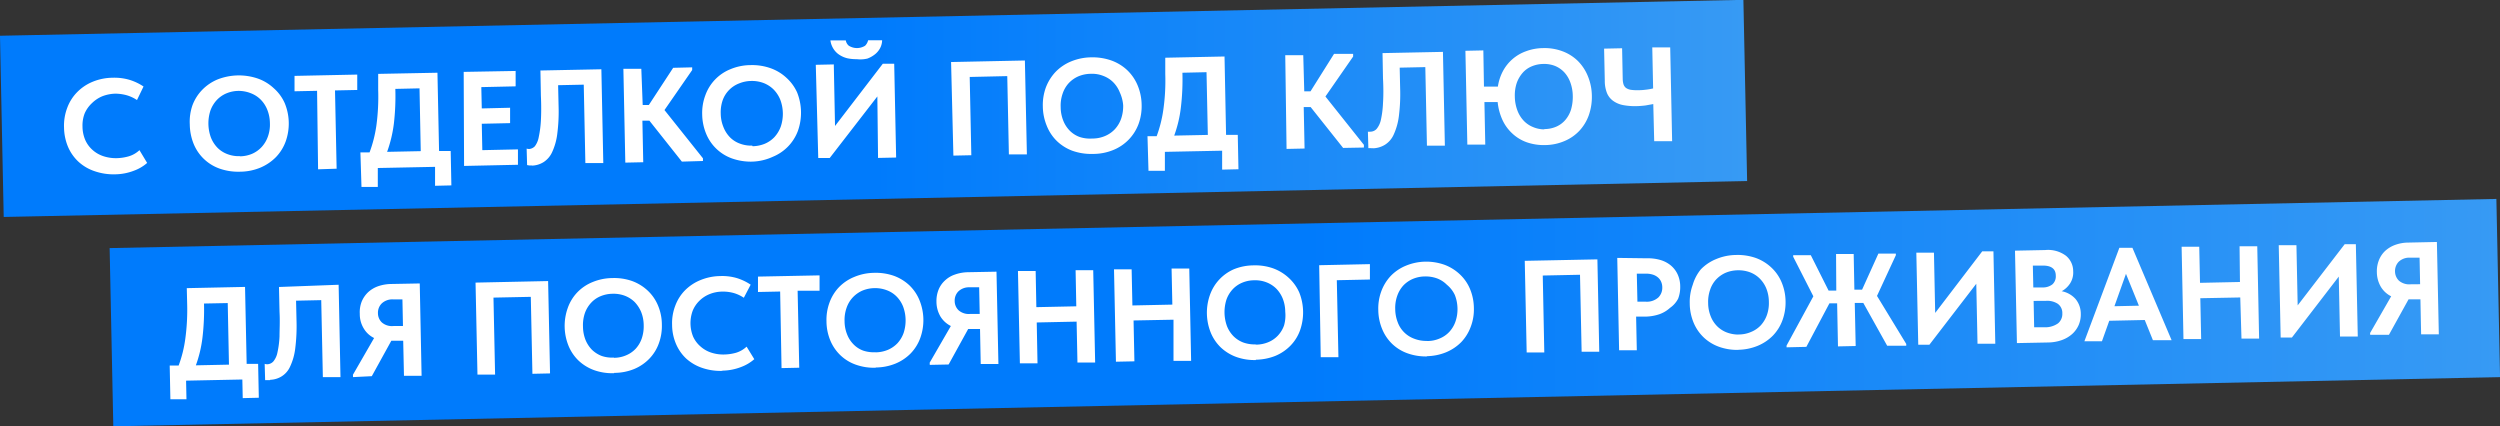 <?xml version="1.0" encoding="UTF-8"?> <svg xmlns="http://www.w3.org/2000/svg" xmlns:xlink="http://www.w3.org/1999/xlink" viewBox="0 0 324.84 55.39"><rect x="0" y="0" width="324.84" height="55.39" fill="#333333" stroke="none"/><defs><style>.cls-1{fill:url(#Безымянный_градиент_21);}.cls-2{fill:url(#Безымянный_градиент_21-2);}.cls-3{fill:#fff;}</style><linearGradient id="Безымянный_градиент_21" x1="530.27" y1="2.7" x2="806.9" y2="2.7" gradientTransform="matrix(0.82, 0.02, -0.02, 1, -434.79, -2.33)" gradientUnits="userSpaceOnUse"><stop offset="0.5" stop-color="#007bfc"></stop><stop offset="1" stop-color="#379af4"></stop></linearGradient><linearGradient id="Безымянный_градиент_21-2" x1="14.24" y1="40.63" x2="324.84" y2="40.63" gradientTransform="translate(0.87 -3.47) rotate(1.18)" xlink:href="#Безымянный_градиент_21"></linearGradient></defs><g id="Слой_2" data-name="Слой 2"><g id="Слой_1-2" data-name="Слой 1"><rect class="cls-1" x="0.22" y="2.32" width="226.58" height="23.55" transform="translate(-0.27 2.33) rotate(-1.18)"></rect><rect class="cls-2" x="14.45" y="29.05" width="310.19" height="23.16" transform="translate(-0.8 3.49) rotate(-1.18)"></rect><path class="cls-3" d="M15,22.65a7.58,7.58,0,0,1-2.72-.41A5.85,5.85,0,0,1,10.18,21a5.73,5.73,0,0,1-1.35-1.94,6.76,6.76,0,0,1-.51-2.5A6.52,6.52,0,0,1,8.74,14,5.71,5.71,0,0,1,10,12a6,6,0,0,1,2-1.36,7,7,0,0,1,2.65-.54,7,7,0,0,1,2.23.29,6.9,6.9,0,0,1,1.77.85L17.8,13a4.82,4.82,0,0,0-1.36-.63A5.78,5.78,0,0,0,15,12.17a5,5,0,0,0-1.71.34,4.24,4.24,0,0,0-1.34.89A4,4,0,0,0,11,14.74a4.31,4.31,0,0,0-.28,1.7,4.52,4.52,0,0,0,.35,1.73,3.75,3.75,0,0,0,.94,1.3,3.94,3.94,0,0,0,1.41.82,5.22,5.22,0,0,0,1.81.26,6.21,6.21,0,0,0,1.47-.23,3.45,3.45,0,0,0,1.42-.81l1,1.66a5.33,5.33,0,0,1-1.69,1A7,7,0,0,1,15,22.65Zm16.2-.34a7.29,7.29,0,0,1-2.66-.4,5.68,5.68,0,0,1-3.38-3.22,7,7,0,0,1-.5-2.52A6.51,6.51,0,0,1,25,13.7a5.78,5.78,0,0,1,1.25-2,6,6,0,0,1,2-1.37,7.6,7.6,0,0,1,5.26-.12,5.88,5.88,0,0,1,2.07,1.26A5.59,5.59,0,0,1,37,13.41a6.94,6.94,0,0,1,.11,5,5.77,5.77,0,0,1-1.25,2,6.27,6.27,0,0,1-2,1.36A7,7,0,0,1,31.18,22.31Zm0-2A4.17,4.17,0,0,0,32.72,20,3.71,3.71,0,0,0,34,19.1a3.94,3.94,0,0,0,.81-1.36A4.57,4.57,0,0,0,35.07,16a4.81,4.81,0,0,0-.34-1.74,3.92,3.92,0,0,0-.86-1.32,3.63,3.63,0,0,0-1.29-.83A4.31,4.31,0,0,0,31,11.81a4.19,4.19,0,0,0-1.6.33,3.68,3.68,0,0,0-1.25.88,4,4,0,0,0-.81,1.35,5.37,5.37,0,0,0,.07,3.51,4.07,4.07,0,0,0,.86,1.33,3.6,3.6,0,0,0,1.29.82A4.09,4.09,0,0,0,31.14,20.29Zm10-8.51-2.93.06,0-2,8.15-.17,0,2-2.89.06.21,10.17L41.33,22Zm5.63,8,1.19,0a16.59,16.59,0,0,0,.89-3.52,27.87,27.87,0,0,0,.23-4.57l0-2.11,7.7-.15.21,10.17,1.51,0,.09,4.47-2.12.05,0-2.46-7.44.15,0,2.46-2.12,0Zm4.54-8.18a30.78,30.78,0,0,1-.19,4.43,16.79,16.79,0,0,1-.88,3.68l4.37-.09-.16-8.16-3.14.07Zm8.88-2.28L67,9.22l0,2-4.46.1.06,2.77L66.28,14l0,2-3.68.08.07,3.43,4.63-.1,0,2-7,.15Zm8.91,12.16h-.37l-.3-.05-.06-2.14a1.26,1.26,0,0,0,.33.05A1.15,1.15,0,0,0,69.5,19,2.78,2.78,0,0,0,70,17.82a13.71,13.71,0,0,0,.28-2.13c.05-.88.06-2,0-3.25l-.06-3.28L78.14,9l.25,12.19-2.33,0L75.85,11l-3.33.07.06,2.7a22.65,22.65,0,0,1-.17,3.62,7.9,7.9,0,0,1-.67,2.38,3,3,0,0,1-1.12,1.3A3,3,0,0,1,69.08,21.52Zm14.35-7.86.8,0,3.16-4.83,2.47-.06V9.1l-3.6,5.2,5,6.27v.35L88.6,21l-4.22-5.32-.91,0,.11,5.4-2.33.05L81,8.94l2.33,0ZM97.78,21a7.32,7.32,0,0,1-2.66-.41,5.7,5.7,0,0,1-3.37-3.22,6.81,6.81,0,0,1-.51-2.51,6.53,6.53,0,0,1,.41-2.48A5.72,5.72,0,0,1,94.89,9a6.89,6.89,0,0,1,2.63-.54,7.19,7.19,0,0,1,2.63.41,5.93,5.93,0,0,1,2.06,1.26A5.75,5.75,0,0,1,103.57,12a7.11,7.11,0,0,1,.11,5,5.83,5.83,0,0,1-3.26,3.37A6.9,6.9,0,0,1,97.78,21Zm0-2a4.38,4.38,0,0,0,1.59-.32,3.74,3.74,0,0,0,1.26-.87,4.12,4.12,0,0,0,.82-1.36,5.2,5.2,0,0,0-.07-3.51,4.1,4.1,0,0,0-.87-1.32,3.77,3.77,0,0,0-1.29-.83,4.26,4.26,0,0,0-1.61-.27,4.31,4.31,0,0,0-1.6.33A3.67,3.67,0,0,0,93.91,13a4.77,4.77,0,0,0-.26,1.77A4.73,4.73,0,0,0,94,16.51a4,4,0,0,0,.85,1.33,3.47,3.47,0,0,0,1.29.82A4.12,4.12,0,0,0,97.74,18.92ZM106,8.42l2.34-.05.16,8,6.21-8.09,1.48,0,.25,12.19-2.35.05L114,12.53l-6.19,8-1.49,0Zm5.29-.73a5.54,5.54,0,0,1-1.15-.11,3.22,3.22,0,0,1-1-.41,2.52,2.52,0,0,1-.8-.76,2.68,2.68,0,0,1-.44-1.16l2,0a1.13,1.13,0,0,0,.39.69,2,2,0,0,0,2.12,0,1.47,1.47,0,0,0,.39-.71l1.82,0a2.28,2.28,0,0,1-.25,1,2.56,2.56,0,0,1-.66.81,3.56,3.56,0,0,1-1,.57A3.92,3.92,0,0,1,111.33,7.69Zm12.29.37,9.59-.2.26,12.2-2.34,0-.21-10.17L126,10l.21,10.17-2.33.05ZM142,20a7.32,7.32,0,0,1-2.66-.41,5.87,5.87,0,0,1-2-1.25,5.68,5.68,0,0,1-1.33-2,6.82,6.82,0,0,1-.51-2.52,6.67,6.67,0,0,1,.4-2.47,6.08,6.08,0,0,1,1.25-2,5.91,5.91,0,0,1,2-1.36,7.08,7.08,0,0,1,2.63-.54,7.41,7.41,0,0,1,2.63.41,5.93,5.93,0,0,1,2.06,1.26,5.8,5.8,0,0,1,1.36,2,6.81,6.81,0,0,1,.51,2.51,6.73,6.73,0,0,1-.4,2.48,5.83,5.83,0,0,1-3.26,3.37A6.9,6.9,0,0,1,142,20Zm0-2a4.18,4.18,0,0,0,1.59-.33,3.74,3.74,0,0,0,1.26-.87,3.92,3.92,0,0,0,.82-1.36,5,5,0,0,0,.27-1.77A4.9,4.9,0,0,0,145.5,12a3.92,3.92,0,0,0-.86-1.32,3.6,3.6,0,0,0-1.29-.82,3.92,3.92,0,0,0-1.62-.27,4.29,4.29,0,0,0-1.59.32,3.82,3.82,0,0,0-1.26.88,3.77,3.77,0,0,0-.8,1.36,4.69,4.69,0,0,0-.26,1.76,4.83,4.83,0,0,0,.33,1.75,3.9,3.9,0,0,0,.85,1.32,3.47,3.47,0,0,0,1.29.82A4.31,4.31,0,0,0,141.91,18Zm7.1-.3,1.19,0a16.61,16.61,0,0,0,.88-3.52,26.72,26.72,0,0,0,.24-4.57l0-2.11,7.7-.16.2,10.18,1.52,0,.09,4.47-2.12.05,0-2.46-7.44.15,0,2.46-2.13,0Zm4.54-8.18a30.69,30.69,0,0,1-.2,4.43,16,16,0,0,1-.87,3.67l4.37-.09-.17-8.15-3.13.07Zm15.83,2.35h.81L173.34,7l2.48,0v.35l-3.6,5.19,5,6.28v.35l-2.7.05-4.22-5.31-.9,0,.11,5.39-2.34.05L167,7.17l2.34,0Zm9,7.38a2.26,2.26,0,0,1-.37,0l-.3,0-.06-2.14a1.24,1.24,0,0,0,.33,0,1.1,1.1,0,0,0,.81-.37,2.76,2.76,0,0,0,.55-1.18,12.44,12.44,0,0,0,.27-2.13c.06-.87.07-2,0-3.24l-.06-3.29,7.85-.16.25,12.19-2.33,0-.21-10.21-3.33.07.06,2.7a22.84,22.84,0,0,1-.17,3.63,8.13,8.13,0,0,1-.67,2.37,3,3,0,0,1-1.12,1.31A3.13,3.13,0,0,1,178.34,19.27Zm14.35-8,1.81,0a6.18,6.18,0,0,1,.65-2,5.48,5.48,0,0,1,3-2.59,6.54,6.54,0,0,1,2.22-.41,6.61,6.61,0,0,1,2.52.41,5.68,5.68,0,0,1,2,1.26,5.91,5.91,0,0,1,1.31,2,6.88,6.88,0,0,1,.51,2.54,7.13,7.13,0,0,1-.4,2.52,5.84,5.84,0,0,1-1.21,2,5.66,5.66,0,0,1-1.93,1.34,6.55,6.55,0,0,1-2.52.53,6.78,6.78,0,0,1-2.39-.36,5.39,5.39,0,0,1-1.87-1.13,5.57,5.57,0,0,1-1.3-1.78,7.34,7.34,0,0,1-.62-2.32l-1.72,0,.11,5.53-2.33,0-.25-12.19,2.33-.05Zm7.9,5.52a3.84,3.84,0,0,0,1.51-.32,3.26,3.26,0,0,0,1.16-.86,3.87,3.87,0,0,0,.74-1.34,5.89,5.89,0,0,0,.23-1.79,5.22,5.22,0,0,0-.31-1.73,3.92,3.92,0,0,0-.79-1.33,3.45,3.45,0,0,0-1.2-.83,3.8,3.8,0,0,0-1.52-.26,4,4,0,0,0-1.51.31,3.19,3.19,0,0,0-1.18.84,4.1,4.1,0,0,0-.77,1.32,5.07,5.07,0,0,0-.25,1.75,5.35,5.35,0,0,0,.33,1.81,3.93,3.93,0,0,0,.82,1.34,3.44,3.44,0,0,0,1.22.83A3.8,3.8,0,0,0,200.59,16.81Zm14.1-3.25-1,.18a10.89,10.89,0,0,1-1.17.09,8.3,8.3,0,0,1-1.72-.13,3.28,3.28,0,0,1-1.29-.53,2.37,2.37,0,0,1-.82-1,4.27,4.27,0,0,1-.3-1.65l-.09-4.16,2.34-.05.08,4a2.64,2.64,0,0,0,.1.68,1,1,0,0,0,.32.47,1.5,1.5,0,0,0,.64.25,5.94,5.94,0,0,0,1,.05,7,7,0,0,0,.89-.06,7.33,7.33,0,0,0,1-.17l-.11-5.33,2.33,0,.25,12.19-2.33,0ZM22.05,47.5l1.16,0A16,16,0,0,0,24.08,44a28,28,0,0,0,.24-4.49l-.05-2.07,7.57-.16.21,10,1.49,0,.09,4.4-2.09.05-.05-2.42-7.31.15.05,2.42-2.09,0Zm4.46-8a31,31,0,0,1-.2,4.35,16.11,16.11,0,0,1-.86,3.62l4.3-.09-.16-8-3.09.06Zm8.59,9.89h-.36l-.29,0-.06-2.11a1.2,1.2,0,0,0,.33.05,1.11,1.11,0,0,0,.8-.37,2.61,2.61,0,0,0,.53-1.16,12,12,0,0,0,.27-2.09c0-.86.07-1.92,0-3.19l-.07-3.23L44,37l.24,12-2.29,0-.21-10-3.27.07.06,2.65a23.26,23.26,0,0,1-.17,3.57,7.65,7.65,0,0,1-.66,2.33,2.88,2.88,0,0,1-1.1,1.28A3,3,0,0,1,35.1,49.35Zm10.76-.7,2.75-4.77a3.18,3.18,0,0,1-1.34-1.23,3.56,3.56,0,0,1-.52-1.91A3.77,3.77,0,0,1,47,39.18a3.56,3.56,0,0,1,.82-1.2,3.77,3.77,0,0,1,1.29-.78,5.44,5.44,0,0,1,1.73-.3l3.7-.07.24,12-2.29,0-.1-4.56-1.54,0-2.54,4.61L45.87,49Zm6.5-6.33-.07-3.46-1.25,0a2,2,0,0,0-1.45.54,1.69,1.69,0,0,0-.48,1.26,1.65,1.65,0,0,0,.51,1.2,2,2,0,0,0,1.53.46Zm9.43-5.64,9.43-.2.25,12-2.29.05-.21-10-4.85.1.21,10-2.29,0Zm18,11.77a7,7,0,0,1-2.61-.4,5.85,5.85,0,0,1-2-1.23,5.64,5.64,0,0,1-1.31-1.93,6.93,6.93,0,0,1-.1-4.91A5.66,5.66,0,0,1,75,38a5.72,5.72,0,0,1,2-1.35,6.87,6.87,0,0,1,2.59-.52,7,7,0,0,1,2.58.4,5.9,5.9,0,0,1,2,1.24A5.56,5.56,0,0,1,85.5,39.7a6.4,6.4,0,0,1,.5,2.47,6.55,6.55,0,0,1-.39,2.44,5.54,5.54,0,0,1-1.24,2,5.86,5.86,0,0,1-2,1.35A6.87,6.87,0,0,1,79.81,48.45Zm0-2a4,4,0,0,0,1.56-.32,3.61,3.61,0,0,0,1.24-.85A3.8,3.8,0,0,0,83.38,44a4.91,4.91,0,0,0,.26-1.75,4.73,4.73,0,0,0-.33-1.71,4.25,4.25,0,0,0-.85-1.3,3.73,3.73,0,0,0-1.27-.81,4.15,4.15,0,0,0-1.59-.26,4.23,4.23,0,0,0-1.57.32,3.46,3.46,0,0,0-1.23.86,3.87,3.87,0,0,0-.8,1.33,4.82,4.82,0,0,0-.25,1.74,4.88,4.88,0,0,0,.32,1.72,4,4,0,0,0,.84,1.3,3.73,3.73,0,0,0,1.27.81A4.15,4.15,0,0,0,79.77,46.46Zm14.08,1.7a7.34,7.34,0,0,1-2.67-.4,5.89,5.89,0,0,1-2.05-1.21,5.63,5.63,0,0,1-1.32-1.91,6.39,6.39,0,0,1-.5-2.46,6.31,6.31,0,0,1,.41-2.48,5.63,5.63,0,0,1,1.26-2,6,6,0,0,1,2-1.33,7,7,0,0,1,2.61-.53,6.77,6.77,0,0,1,2.19.28,7,7,0,0,1,1.74.84l-.89,1.7a4.62,4.62,0,0,0-1.33-.62,5.17,5.17,0,0,0-1.46-.18,4.52,4.52,0,0,0-1.67.33,4,4,0,0,0-1.32.87A3.82,3.82,0,0,0,90,40.39a4.67,4.67,0,0,0,.07,3.37A3.71,3.71,0,0,0,91,45a3.92,3.92,0,0,0,1.39.81,5,5,0,0,0,1.78.25,6,6,0,0,0,1.45-.22,3.44,3.44,0,0,0,1.39-.8l1,1.63a5.51,5.51,0,0,1-1.67,1A7,7,0,0,1,93.85,48.16Zm7.5-10.31-2.88.06,0-2,8-.16,0,2-2.85,0,.21,10-2.3.05Zm12.43,9.9a7,7,0,0,1-2.61-.4,5.56,5.56,0,0,1-2-1.23,5.64,5.64,0,0,1-1.31-1.93,6.55,6.55,0,0,1-.49-2.47,6.46,6.46,0,0,1,.39-2.43,5.7,5.7,0,0,1,1.23-2,5.79,5.79,0,0,1,2-1.34,6.87,6.87,0,0,1,2.59-.53,7.13,7.13,0,0,1,2.58.4,5.9,5.9,0,0,1,2,1.24A5.65,5.65,0,0,1,119.47,39a6.86,6.86,0,0,1,.11,4.91,5.67,5.67,0,0,1-1.24,2,5.94,5.94,0,0,1-2,1.34A6.92,6.92,0,0,1,113.78,47.75Zm0-2a4.22,4.22,0,0,0,1.56-.32,3.77,3.77,0,0,0,1.25-.86,3.94,3.94,0,0,0,.8-1.33,5.19,5.19,0,0,0-.07-3.45,3.86,3.86,0,0,0-.85-1.3,3.45,3.45,0,0,0-1.27-.81,4.16,4.16,0,0,0-1.59-.27,4.23,4.23,0,0,0-1.57.32,3.79,3.79,0,0,0-1.23.86A3.75,3.75,0,0,0,110,40a4.73,4.73,0,0,0-.26,1.73,4.66,4.66,0,0,0,.33,1.72,3.74,3.74,0,0,0,.84,1.3,3.34,3.34,0,0,0,1.26.81A4.35,4.35,0,0,0,113.74,45.77Zm7,1.34,2.75-4.76a3.34,3.34,0,0,1-1.35-1.23,3.81,3.81,0,0,1-.52-1.92,3.94,3.94,0,0,1,.27-1.56,3.3,3.3,0,0,1,.82-1.19,3.49,3.49,0,0,1,1.29-.78,5.37,5.37,0,0,1,1.72-.31l3.7-.07.25,12-2.3,0-.09-4.55-1.54,0-2.54,4.61-2.45.05Zm6.5-6.33-.07-3.46-1.25,0a2,2,0,0,0-1.45.53,1.69,1.69,0,0,0-.48,1.26,1.65,1.65,0,0,0,.51,1.2,2,2,0,0,0,1.52.47Zm12.59,1-5.18.11.1,5.31-2.29,0-.25-12,2.3,0,.09,4.7,5.19-.11-.09-4.69,2.29,0,.25,12-2.3,0Zm12.59-.25-5.19.1.11,5.31L145,47l-.25-12,2.29,0,.1,4.69,5.19-.11-.1-4.69,2.3,0,.24,12-2.29,0Zm10.76,5.24a7,7,0,0,1-2.61-.4,5.85,5.85,0,0,1-2-1.23,5.64,5.64,0,0,1-1.31-1.93,6.93,6.93,0,0,1-.1-4.91A5.71,5.71,0,0,1,160.29,35a6.87,6.87,0,0,1,2.59-.52,7,7,0,0,1,2.58.4,6,6,0,0,1,2,1.23A5.69,5.69,0,0,1,168.82,38a7,7,0,0,1,.11,4.9,5.49,5.49,0,0,1-1.24,2,5.91,5.91,0,0,1-2,1.35A7.12,7.12,0,0,1,163.13,46.74Zm0-2a4.22,4.22,0,0,0,1.56-.32,3.61,3.61,0,0,0,1.24-.85,3.76,3.76,0,0,0,.81-1.34A4.82,4.82,0,0,0,167,40.5a4.73,4.73,0,0,0-.33-1.71,4,4,0,0,0-.85-1.3,3.73,3.73,0,0,0-1.27-.81,4,4,0,0,0-1.59-.26,4,4,0,0,0-1.57.32,3.55,3.55,0,0,0-1.23.86,3.87,3.87,0,0,0-.8,1.33,5.36,5.36,0,0,0,.07,3.45,3.94,3.94,0,0,0,.84,1.3,3.61,3.61,0,0,0,1.27.82A4.35,4.35,0,0,0,163.09,44.75Zm8.17-10.32,6.59-.14,0,2-4.3.09.21,10-2.3,0Zm14.1,11.85a7.1,7.1,0,0,1-2.62-.4,5.56,5.56,0,0,1-2-1.23,5.62,5.62,0,0,1-1.3-1.93,6.59,6.59,0,0,1-.5-2.47,6.46,6.46,0,0,1,.39-2.43,5.91,5.91,0,0,1,1.23-2,5.79,5.79,0,0,1,2-1.34A6.91,6.91,0,0,1,185.1,34a7.13,7.13,0,0,1,2.58.4,5.9,5.9,0,0,1,2,1.24A5.52,5.52,0,0,1,191,37.53a6.61,6.61,0,0,1,.51,2.48,6.33,6.33,0,0,1-.4,2.43,5.79,5.79,0,0,1-1.23,2,6,6,0,0,1-2,1.34A6.87,6.87,0,0,1,185.36,46.28Zm0-2a4,4,0,0,0,1.56-.33,3.56,3.56,0,0,0,1.24-.85,3.78,3.78,0,0,0,.8-1.33,4.85,4.85,0,0,0,.27-1.74,5,5,0,0,0-.34-1.72A3.77,3.77,0,0,0,188,37a3.57,3.57,0,0,0-1.26-.82,4.35,4.35,0,0,0-1.59-.26,4.15,4.15,0,0,0-1.57.32,3.73,3.73,0,0,0-1.24.86,3.9,3.9,0,0,0-.79,1.34,4.73,4.73,0,0,0-.26,1.73,4.88,4.88,0,0,0,.33,1.72A3.58,3.58,0,0,0,183.73,44,4.35,4.35,0,0,0,185.32,44.3Zm12.61-10.42,9.44-.19.24,12-2.29,0-.21-10-4.84.1.2,10-2.29,0Zm15.84-.33a5.91,5.91,0,0,1,1.78.22,3.81,3.81,0,0,1,1.37.72,3.37,3.37,0,0,1,.88,1.16,3.79,3.79,0,0,1,.33,1.55,4.17,4.17,0,0,1-.27,1.6A3.33,3.33,0,0,1,217,40a4.08,4.08,0,0,1-1.36.82,6,6,0,0,1-1.84.32l-1.21,0,.09,4.37-2.3,0-.24-12Zm-.11,5.64a2.23,2.23,0,0,0,1.64-.56,1.78,1.78,0,0,0,.5-1.31,1.82,1.82,0,0,0-.14-.7,1.54,1.54,0,0,0-.41-.57,1.9,1.9,0,0,0-.69-.38,3,3,0,0,0-1-.12l-1.07,0,.08,3.64Zm12.12,6.26a7,7,0,0,1-2.61-.4,5.7,5.7,0,0,1-2-1.23,5.64,5.64,0,0,1-1.31-1.93,6.59,6.59,0,0,1-.49-2.47,6.46,6.46,0,0,1,.39-2.43A5.61,5.61,0,0,1,221,35a5.79,5.79,0,0,1,2-1.34,6.87,6.87,0,0,1,2.59-.53,7.13,7.13,0,0,1,2.58.4,5.9,5.9,0,0,1,2,1.24,5.56,5.56,0,0,1,1.33,1.92,6.61,6.61,0,0,1,.51,2.48,6.74,6.74,0,0,1-.4,2.43,5.67,5.67,0,0,1-1.24,2,5.94,5.94,0,0,1-2,1.34A6.92,6.92,0,0,1,225.78,45.45Zm0-2a4,4,0,0,0,1.56-.33,3.6,3.6,0,0,0,1.25-.85,3.94,3.94,0,0,0,.8-1.33,4.68,4.68,0,0,0,.26-1.74,4.75,4.75,0,0,0-.33-1.72,3.92,3.92,0,0,0-.85-1.29,3.61,3.61,0,0,0-1.27-.82,4.35,4.35,0,0,0-1.59-.26,4.23,4.23,0,0,0-1.57.32,3.79,3.79,0,0,0-1.23.86,3.66,3.66,0,0,0-.79,1.34,4.73,4.73,0,0,0-.26,1.73,4.66,4.66,0,0,0,.33,1.72,3.74,3.74,0,0,0,.84,1.3,3.6,3.6,0,0,0,1.26.81A4.35,4.35,0,0,0,225.74,43.47Zm16.14-4.1H241l.12,5.6-2.3.05-.11-5.6-1,0-3,5.66-2.57.06v-.23l3.48-6.4L233,33.36v-.2l2.29,0,2.31,4.6,1,0L238.57,33l2.29,0,.09,4.64,1,0,2.12-4.69,2.27,0v.21l-2.45,5.29,3.8,6.24v.23l-2.48,0ZM249,32.83l2.29,0,.16,7.83,6.11-8,1.46,0,.24,12-2.31,0-.16-7.79-6.09,7.92-1.45,0Zm12.82-.26,3.93-.08a3.89,3.89,0,0,1,2.69.74,2.58,2.58,0,0,1,.94,2,2.61,2.61,0,0,1-.41,1.61,3.1,3.1,0,0,1-1.08,1,3.23,3.23,0,0,1,1.79,1,3,3,0,0,1,.69,1.92,3.43,3.43,0,0,1-.28,1.48,3.39,3.39,0,0,1-.85,1.17,4.11,4.11,0,0,1-1.34.78,5.47,5.47,0,0,1-1.77.31l-4.06.08Zm2.32,1.94.06,2.84,1.2,0a2,2,0,0,0,1.28-.4,1.39,1.39,0,0,0,.44-1.13c0-.9-.6-1.33-1.74-1.31Zm.1,4.59.07,3.42,1.26,0a2.88,2.88,0,0,0,1.85-.51,1.58,1.58,0,0,0,.55-1.29,1.47,1.47,0,0,0-.58-1.24,2.53,2.53,0,0,0-1.54-.39Zm11.14-6.9,1.7,0,5.09,12-2.43,0-1.06-2.62-4.61.1-.95,2.66-2.28,0Zm-.64,7.59,3.18-.07-1.68-4.14Zm16.35-1.14-5.19.1.11,5.31-2.3,0-.24-12,2.29,0,.1,4.69,5.19-.11L291,32l2.3,0,.24,12-2.29,0Zm5-6.79,2.3,0,.16,7.82,6.11-7.95,1.45,0,.25,12-2.31,0-.16-7.79-6.09,7.92-1.46,0Zm11.87,11.41,2.74-4.77a3.24,3.24,0,0,1-1.34-1.23,3.81,3.81,0,0,1-.52-1.92,3.86,3.86,0,0,1,.27-1.55,3.35,3.35,0,0,1,.81-1.2,3.92,3.92,0,0,1,1.3-.78,5.12,5.12,0,0,1,1.72-.3l3.7-.08.25,12-2.3,0-.09-4.55-1.54,0-2.55,4.61-2.44,0Zm6.5-6.34-.07-3.45-1.25,0a2,2,0,0,0-1.46.53,1.73,1.73,0,0,0-.48,1.27,1.7,1.7,0,0,0,.52,1.2,2.07,2.07,0,0,0,1.52.46Z"></path></g></g></svg> 
